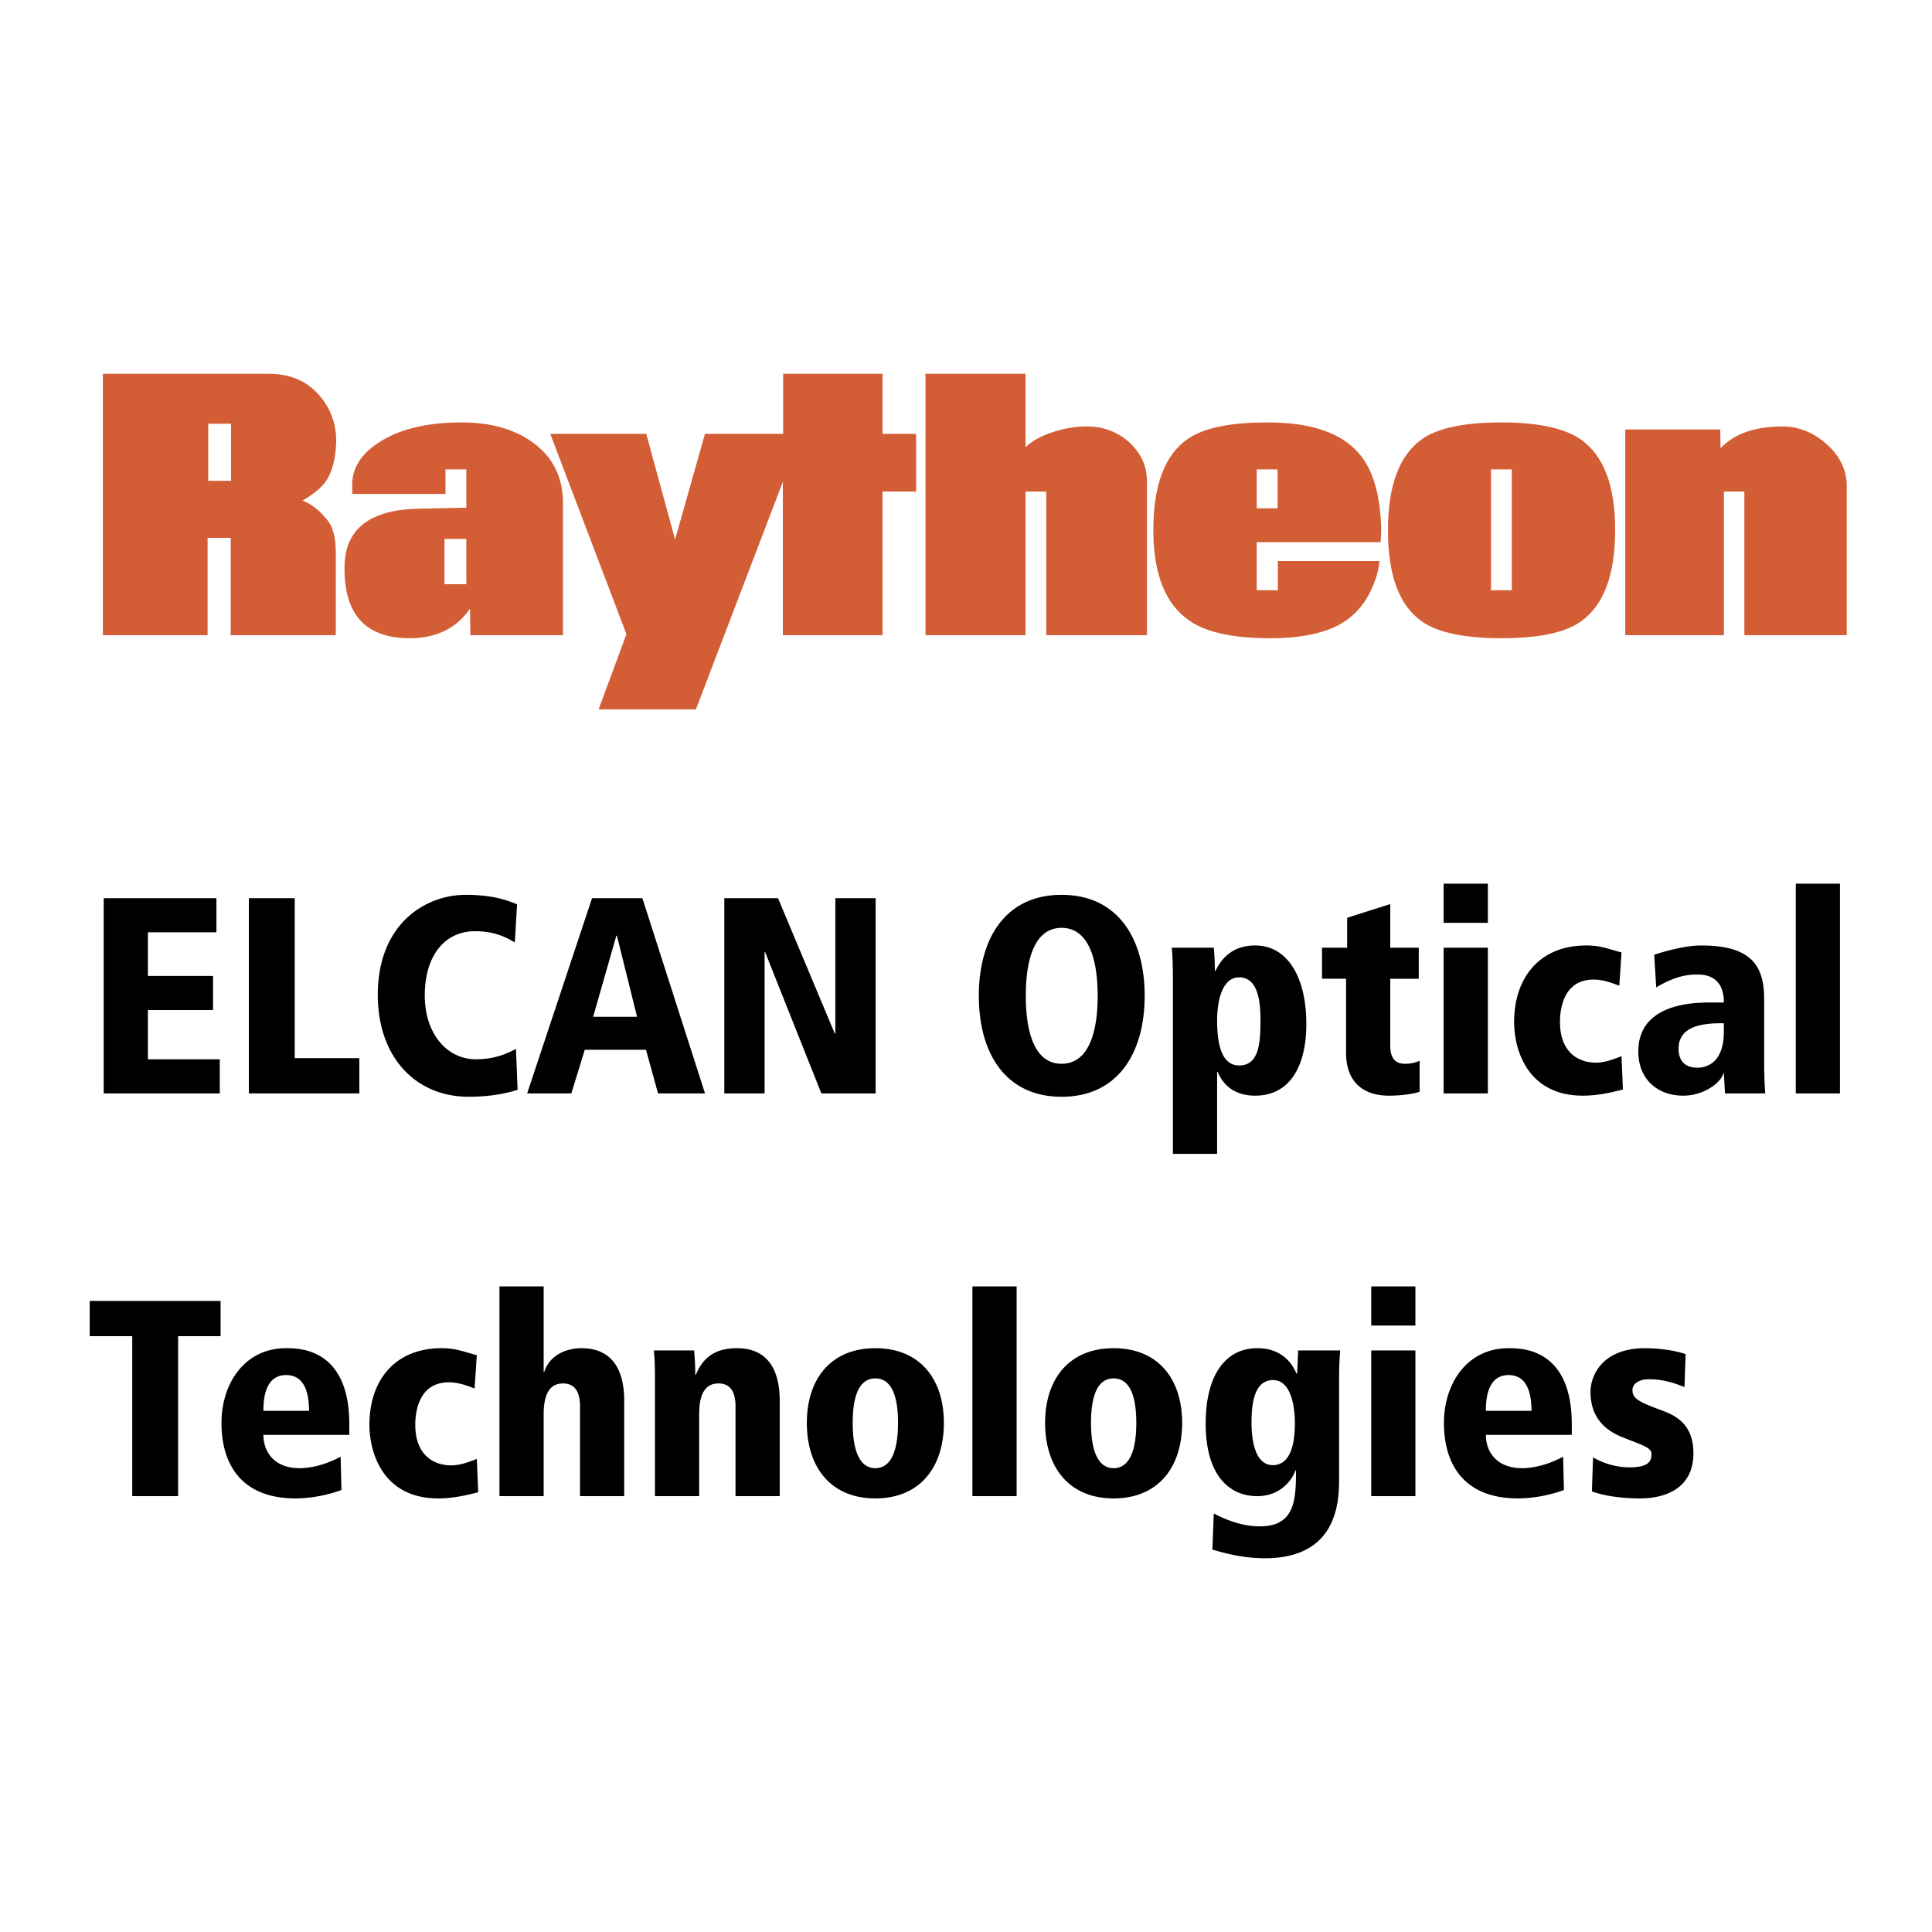 <svg xmlns="http://www.w3.org/2000/svg" width="2500" height="2500" viewBox="0 0 192.756 192.756"><g fill-rule="evenodd" clip-rule="evenodd"><path fill="#fff" d="M0 0h192.756v192.756H0V0z"/><path d="M10.347 89.613h11.245v3.405h-6.837v4.353h6.502v3.403h-6.502v4.913h7.172v3.404h-11.58V89.613zM24.829 89.613h4.576v15.961h6.446v3.517H24.829V89.613zM51.365 94.022c-.697-.391-1.87-1.116-3.962-1.116-3.07 0-5.023 2.483-5.023 6.418 0 3.795 2.204 6.362 5.106 6.362 2.232 0 3.543-.837 3.991-1.032l.167 4.073c-.781.252-2.399.697-4.883.697-5.329 0-9.068-3.99-9.068-10.156 0-7.144 4.799-9.99 8.762-9.99 2.902 0 4.381.643 5.134.949l-.224 3.795zM64.452 104.737h-6.11l-1.339 4.354h-4.41l6.475-19.478h5.022l6.25 19.478h-4.688l-1.2-4.354zM61.55 93.353h-.056l-2.316 8.092h4.381l-2.009-8.092zM72.265 89.613h5.358l5.664 13.506h.056V89.613h4.019v19.478h-5.414l-5.609-14.092h-.055v14.092h-4.019V89.613zM105.916 89.278c5.611 0 8.287 4.354 8.287 10.074s-2.676 10.072-8.287 10.072c-5.607 0-8.258-4.352-8.258-10.072s2.651-10.074 8.258-10.074zm0 16.855c2.652 0 3.6-3.041 3.6-6.78 0-3.74-.947-6.781-3.6-6.781-2.65 0-3.572 3.041-3.572 6.781 0 3.739.922 6.78 3.572 6.78zM117.021 97.817c0-1.841-.053-2.595-.111-3.266h4.188c.055.559.109 1.312.109 2.317h.057c.447-.893 1.424-2.539 3.961-2.539 3.266 0 5.109 3.209 5.109 7.84 0 3.907-1.453 7.145-5.109 7.145-2.035 0-3.209-1.061-3.738-2.372h-.055v8.176h-4.41V97.817h-.001zm6.616-.306c-1.814 0-2.205 2.622-2.205 4.297 0 2.316.42 4.492 2.205 4.492 1.953 0 2.121-2.176 2.121-4.492 0-1.507-.113-4.297-2.121-4.297zM131.895 94.552h2.512v-2.985l4.299-1.367v4.352h2.844v3.099h-2.844v6.669c0 1.423.641 1.813 1.477 1.813.615 0 1.006-.111 1.453-.308v3.098c-.447.168-1.648.392-3.07.392-2.289 0-4.27-1.116-4.27-4.298V97.65h-2.4v-3.098h-.001zM144.031 88.163h4.412v3.906h-4.412v-3.906zm0 6.389h4.412v14.539h-4.412V94.552zM161.92 108.7c-1.285.335-2.594.614-3.99.614-5.609 0-6.865-4.688-6.865-7.339 0-4.465 2.566-7.646 7.199-7.646 1.451 0 2.232.362 3.516.697l-.223 3.32c-.811-.307-1.646-.614-2.566-.614-3.35 0-3.35 3.684-3.35 4.242 0 3.068 1.896 4.046 3.572 4.046.922 0 1.758-.335 2.566-.643l.141 3.323zM165.043 95.25c1.145-.362 3.098-.92 4.689-.92 5.105 0 6.277 2.119 6.277 5.356v5.303c0 2.148.029 3.125.111 4.102h-4.018l-.111-2.009h-.055c-.195.893-1.898 2.232-3.99 2.232-2.707 0-4.492-1.759-4.492-4.409 0-4.854 5.662-4.884 7.197-4.884h1.34c0-2.79-2.062-2.79-2.707-2.79-1.115 0-2.314.251-4.045 1.283l-.196-3.264zm6.949 6.837c-1.758 0-4.52.111-4.52 2.539 0 1.897 1.533 1.897 1.896 1.897.393 0 2.623-.056 2.623-3.6v-.836h.001zM179.164 88.163h4.408v20.928h-4.408V88.163zM13.194 133.311H8.952v-3.517H22.01v3.517h-4.241v15.961h-4.575v-15.961zM34.849 143.16h-8.567c0 1.731 1.116 3.32 3.6 3.32 1.507 0 3.014-.558 4.103-1.143l.083 3.32c-1.422.53-3.097.838-4.605.838-5.105 0-7.365-3.099-7.365-7.535 0-3.906 2.287-7.451 6.446-7.451 1.311 0 6.306 0 6.306 7.591v1.06h-.001zm-4.018-2.4c0-1.84-.474-3.57-2.287-3.57-2.262 0-2.262 2.79-2.262 3.57h4.549zM47.711 148.881c-1.283.336-2.594.615-3.989.615-5.609 0-6.865-4.689-6.865-7.341 0-4.464 2.567-7.646 7.2-7.646 1.45 0 2.232.364 3.515.698l-.223 3.32c-.809-.306-1.646-.613-2.567-.613-3.349 0-3.349 3.683-3.349 4.24 0 3.07 1.897 4.046 3.572 4.046.921 0 1.758-.333 2.567-.641l.139 3.322zM49.833 128.344h4.408v8.538h.057c.501-1.617 2.12-2.372 3.711-2.372 3.209 0 4.269 2.344 4.269 5.247v9.516h-4.409v-8.957c0-1.814-.809-2.289-1.702-2.289-1.424 0-1.926 1.228-1.926 3.098v8.148h-4.408v-20.929zM73.383 140.315c0-1.814-.809-2.289-1.703-2.289-1.422 0-1.925 1.228-1.925 3.098v8.148h-4.409v-11.496c0-1.396-.027-2.289-.111-3.042h4.018c.056.642.112 1.45.112 2.427h.055c.669-1.589 1.786-2.651 4.102-2.651 3.208 0 4.27 2.344 4.27 5.247v9.516h-4.41v-8.958h.001zM87.335 134.51c4.465 0 6.836 3.098 6.836 7.451 0 4.409-2.372 7.535-6.836 7.535s-6.836-3.126-6.836-7.535c0-4.354 2.372-7.451 6.836-7.451zm0 11.97c1.535 0 2.261-1.674 2.261-4.52 0-2.847-.726-4.436-2.261-4.436-1.535 0-2.261 1.589-2.261 4.436.001 2.847.727 4.52 2.261 4.52zM97.018 128.344h4.41v20.928h-4.41v-20.928zM111.107 134.51c4.465 0 6.836 3.098 6.836 7.451 0 4.409-2.371 7.535-6.836 7.535s-6.836-3.126-6.836-7.535c0-4.354 2.372-7.451 6.836-7.451zm0 11.97c1.535 0 2.262-1.674 2.262-4.52 0-2.847-.727-4.436-2.262-4.436-1.533 0-2.258 1.589-2.258 4.436.001 2.847.725 4.52 2.258 4.52zM133.6 147.514c0 2.121-.055 7.953-7.395 7.953-2.064 0-3.852-.447-5.246-.866l.141-3.599c.752.39 2.564 1.283 4.574 1.283 3.488 0 3.629-2.567 3.629-5.58h-.057c-.252.781-1.367 2.567-3.822 2.567-2.539 0-5.133-1.786-5.133-7.256 0-4.631 1.84-7.507 5.162-7.507 2.537 0 3.514 1.646 3.906 2.54h.055l.109-2.315h4.188c-.055.67-.111 1.422-.111 3.265v9.515zm-6.614-1.338c1.787 0 2.205-2.15 2.205-4.187 0-1.674-.391-4.298-2.178-4.298-2.037 0-2.148 2.79-2.148 4.298 0 1.143.168 4.187 2.121 4.187zM136.809 128.344h4.406v3.906h-4.406v-3.906zm0 6.39h4.406v14.538h-4.406v-14.538zM156.816 143.16h-8.568c0 1.731 1.117 3.32 3.6 3.32 1.506 0 3.016-.558 4.104-1.143l.082 3.32c-1.424.53-3.098.838-4.604.838-5.105 0-7.367-3.099-7.367-7.535 0-3.906 2.289-7.451 6.447-7.451 1.311 0 6.307 0 6.307 7.591v1.06h-.001zm-4.019-2.4c0-1.84-.475-3.57-2.287-3.57-2.262 0-2.262 2.79-2.262 3.57h4.549zM168.061 138.389c-1.172-.474-2.26-.781-3.545-.781-1.145 0-1.646.559-1.646 1.06 0 .894.641 1.201 3.041 2.093 1.508.559 3.041 1.509 3.041 4.242 0 3.237-2.426 4.494-5.355 4.494-1.283 0-3.236-.141-4.771-.698l.111-3.405a7.236 7.236 0 0 0 3.627 1.005c2.064 0 2.205-.726 2.205-1.367 0-.643-1.143-.922-3.041-1.702-1.537-.641-3.043-1.87-3.043-4.465 0-1.562 1.117-4.354 5.441-4.354 1.814 0 3.32.336 4.047.587l-.112 3.291z"/><path d="M23.055 47.97h-2.278v-5.692h2.278v5.692zm91.381 15.404V48.073c0-1.575-.604-2.88-1.775-3.953-1.174-1.038-2.582-1.574-4.221-1.574-1.172 0-2.342.2-3.514.604-1.174.401-2.045.903-2.611 1.472V37.29h-9.979v26.084h9.979V49.042h2.074v14.332h10.047zM33.537 44.255c.065-1.942-.572-3.584-1.777-4.922-1.239-1.373-2.88-2.042-4.991-2.042H10.263v26.084h10.448v-9.71h2.309v9.71h10.481v-8.236c0-1.474-.268-2.546-.837-3.248-.803-1.006-1.64-1.642-2.479-1.943 1.138-.669 1.943-1.34 2.379-2.01.569-.871.903-2.111.973-3.683zm127.606 8.637c0-4.451-1.137-7.433-3.414-9.04-1.572-1.105-4.219-1.707-7.934-1.707-3.719 0-6.361.569-7.936 1.674-2.246 1.607-3.383 4.622-3.383 9.073 0 4.522 1.137 7.535 3.383 9.108 1.574 1.105 4.217 1.675 7.936 1.675 3.684 0 6.326-.534 7.934-1.675 2.277-1.606 3.414-4.654 3.414-9.108zm-23.338 0c-.066-3.448-.803-5.992-2.176-7.599-1.775-2.11-4.818-3.148-9.174-3.148-3.684 0-6.33.537-7.936 1.64-2.311 1.574-3.449 4.622-3.449 9.107 0 4.39 1.203 7.402 3.615 9.043 1.645 1.138 4.221 1.707 7.734 1.74 3.383.035 5.961-.501 7.74-1.675 1.568-1.038 2.676-2.676 3.277-4.888.102-.436.166-.804.201-1.138h-10.146v2.913h-2.109v-4.79h12.355c.036-.433.068-.836.068-1.205zM56.169 63.374V50.181c0-2.612-1.036-4.62-3.046-6.061-1.875-1.339-4.286-2.01-7.266-1.976-3.483.033-6.196.737-8.17 2.076-1.709 1.138-2.546 2.512-2.546 4.153v.905h9.309v-2.446h2.077v3.818l-4.755.1c-4.888.1-7.368 2.042-7.398 5.794-.07 4.755 2.108 7.131 6.494 7.131 2.645 0 4.654-.97 6.027-2.945l.035 2.645h9.239v-.001zm128.083 0V48.541c0-1.675-.703-3.115-2.111-4.321-1.338-1.138-2.812-1.707-4.451-1.674-2.715.035-4.723.77-6.029 2.178l-.035-1.877h-9.475v20.527h9.846V49.042h2.039v14.332h10.216zM91.398 49.042v-5.759h-3.349V37.29h-9.912v5.993h-7.803l-2.98 10.548-2.879-10.548h-9.577l7.602 19.99-2.779 7.501h9.709l8.674-22.702v15.301h9.945V49.042h3.349zm36.065 1.675h-2.08v-3.885h2.08v3.885zm23.369 8.171h-2.076V46.832h2.076v12.056zm-104.305-.605h-2.178v-4.519h2.178v4.519z" fill="#d35d35"/></g></svg>